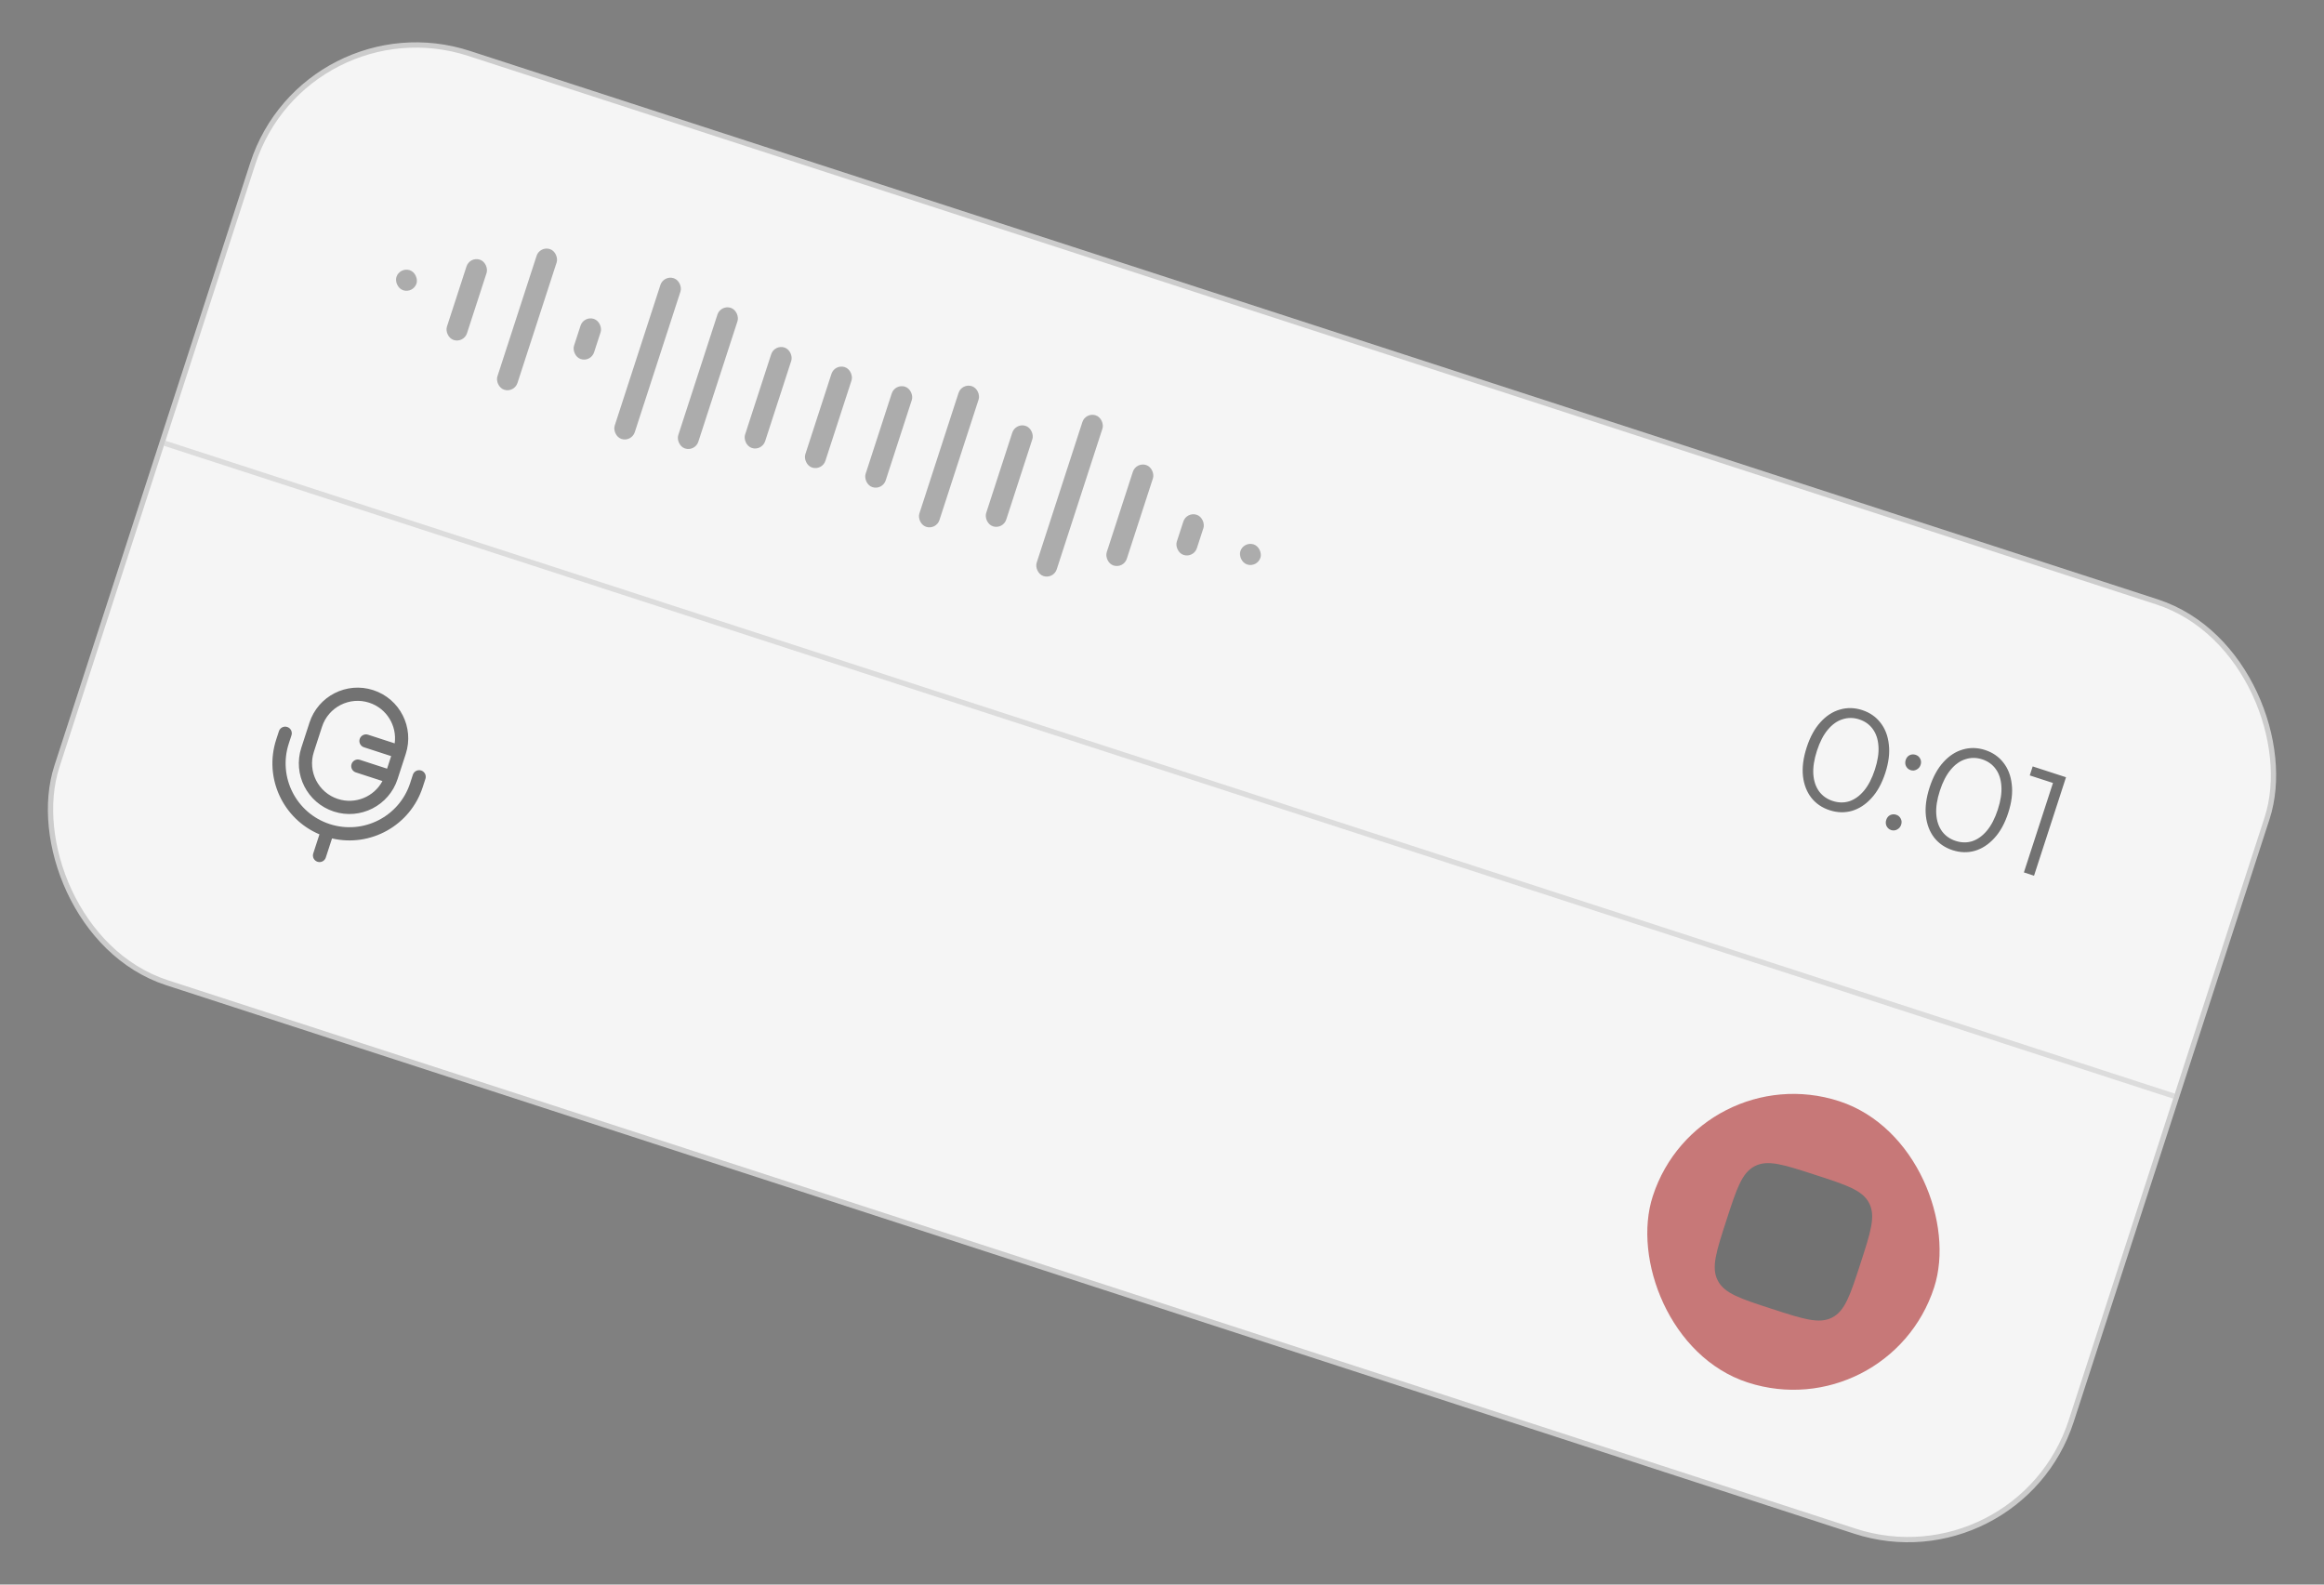 <svg width="220" height="150" viewBox="0 0 220 150" fill="none" xmlns="http://www.w3.org/2000/svg">
<rect x="0" y="0" width="220" height="150" fill="#808080" stroke="none"/>
<rect x="28.949" y="0.035" width="200.5" height="92.5" rx="16.25" transform="rotate(18 28.949 0.035)" fill="#F5F5F5"/>
<rect x="28.949" y="0.035" width="200.5" height="92.5" rx="16.25" transform="rotate(18 28.949 0.035)" stroke="#CCCCCC" stroke-width="0.5"/>
<g opacity="0.6">
<rect opacity="0.55" x="37.836" y="25.267" width="2" height="2" rx="1" transform="rotate(18 37.836 25.267)" fill="#1A1A1A">
  <animate attributeName="opacity" values="0.3;0.8;0.3" dur="1.8s" begin="0s" repeatCount="indefinite"/>
</rect>
<rect opacity="0.55" x="44.47" y="24.268" width="2" height="8" rx="1" transform="rotate(18 44.47 24.268)" fill="#1A1A1A">
  <animate attributeName="opacity" values="0.3;0.9;0.3" dur="1.8s" begin="0.2s" repeatCount="indefinite"/>
</rect>
<rect opacity="0.55" x="51.103" y="23.269" width="2" height="14" rx="1" transform="rotate(18 51.103 23.269)" fill="#1A1A1A">
  <animate attributeName="opacity" values="0.35;1;0.35" dur="1.8s" begin="0.4s" repeatCount="indefinite"/>
</rect>
<rect opacity="0.55" x="55.265" y="29.878" width="2" height="4" rx="1" transform="rotate(18 55.265 29.878)" fill="#1A1A1A">
  <animate attributeName="opacity" values="0.3;0.75;0.3" dur="1.8s" begin="0.6s" repeatCount="indefinite"/>
</rect>
<rect opacity="0.55" x="62.825" y="26.026" width="2" height="16" rx="1" transform="rotate(18 62.825 26.026)" fill="#1A1A1A">
  <animate attributeName="opacity" values="0.35;1;0.35" dur="1.8s" begin="0.8s" repeatCount="indefinite"/>
</rect>
<rect opacity="0.55" x="68.223" y="28.831" width="2" height="14" rx="1" transform="rotate(18 68.223 28.831)" fill="#1A1A1A">
  <animate attributeName="opacity" values="0.3;0.85;0.3" dur="1.8s" begin="1s" repeatCount="indefinite"/>
</rect>
<rect opacity="0.55" x="73.311" y="32.587" width="2" height="10" rx="1" transform="rotate(18 73.311 32.587)" fill="#1A1A1A">
  <animate attributeName="opacity" values="0.3;0.8;0.3" dur="1.8s" begin="1.2s" repeatCount="indefinite"/>
</rect>
<rect opacity="0.55" x="79.017" y="34.441" width="2" height="10" rx="1" transform="rotate(18 79.017 34.441)" fill="#1A1A1A">
  <animate attributeName="opacity" values="0.3;0.85;0.3" dur="1.8s" begin="1.4s" repeatCount="indefinite"/>
</rect>
<rect opacity="0.55" x="84.724" y="36.295" width="2" height="10" rx="1" transform="rotate(18 84.724 36.295)" fill="#1A1A1A">
  <animate attributeName="opacity" values="0.3;0.9;0.3" dur="1.8s" begin="1.6s" repeatCount="indefinite"/>
</rect>
<rect opacity="0.55" x="91.048" y="36.247" width="2" height="14" rx="1" transform="rotate(18 91.048 36.247)" fill="#1A1A1A">
  <animate attributeName="opacity" values="0.35;1;0.35" dur="1.8s" begin="1.8s" repeatCount="indefinite"/>
</rect>
<rect opacity="0.55" x="96.136" y="40.004" width="2" height="10" rx="1" transform="rotate(18 96.136 40.004)" fill="#1A1A1A">
  <animate attributeName="opacity" values="0.3;0.8;0.3" dur="1.8s" begin="2s" repeatCount="indefinite"/>
</rect>
<rect opacity="0.55" x="102.77" y="39.005" width="2" height="16" rx="1" transform="rotate(18 102.77 39.005)" fill="#1A1A1A">
  <animate attributeName="opacity" values="0.35;1;0.35" dur="1.8s" begin="2.2s" repeatCount="indefinite"/>
</rect>
<rect opacity="0.55" x="107.549" y="43.712" width="2" height="10" rx="1" transform="rotate(18 107.549 43.712)" fill="#1A1A1A">
  <animate attributeName="opacity" values="0.3;0.85;0.3" dur="1.8s" begin="2.4s" repeatCount="indefinite"/>
</rect>
<rect opacity="0.55" x="112.328" y="48.419" width="2" height="4" rx="1" transform="rotate(18 112.328 48.419)" fill="#1A1A1A">
  <animate attributeName="opacity" values="0.3;0.75;0.3" dur="1.8s" begin="2.6s" repeatCount="indefinite"/>
</rect>
<rect opacity="0.55" x="117.726" y="51.224" width="2" height="2" rx="1" transform="rotate(18 117.726 51.224)" fill="#1A1A1A">
  <animate attributeName="opacity" values="0.3;0.8;0.3" dur="1.8s" begin="2.8s" repeatCount="indefinite"/>
</rect>
<path d="M173.202 76.698C172.483 76.465 171.905 76.071 171.467 75.516C171.032 74.953 170.768 74.269 170.676 73.464C170.588 72.65 170.705 71.746 171.028 70.751C171.351 69.757 171.786 68.961 172.333 68.364C172.884 67.758 173.499 67.359 174.179 67.168C174.863 66.968 175.564 66.985 176.283 67.218C177.002 67.452 177.579 67.85 178.014 68.414C178.452 68.968 178.716 69.653 178.804 70.467C178.905 71.275 178.794 72.176 178.471 73.17C178.148 74.164 177.707 74.963 177.147 75.566C176.6 76.164 175.985 76.562 175.301 76.762C174.621 76.953 173.921 76.932 173.202 76.698ZM173.488 75.82C174.038 75.999 174.565 76.008 175.069 75.848C175.575 75.678 176.036 75.347 176.451 74.854C176.87 74.352 177.214 73.684 177.485 72.85C177.757 72.015 177.869 71.276 177.823 70.633C177.779 69.981 177.601 69.443 177.288 69.017C176.978 68.583 176.548 68.276 175.997 68.097C175.465 67.924 174.941 67.921 174.425 68.087C173.913 68.244 173.448 68.574 173.029 69.076C172.614 69.569 172.271 70.233 172 71.067C171.729 71.902 171.615 72.645 171.658 73.297C171.704 73.94 171.887 74.48 172.206 74.917C172.528 75.346 172.955 75.647 173.488 75.82ZM180.87 72.904C180.675 72.841 180.529 72.715 180.433 72.527C180.346 72.341 180.336 72.147 180.402 71.942C180.471 71.73 180.594 71.578 180.77 71.488C180.956 71.401 181.146 71.389 181.341 71.453C181.537 71.516 181.679 71.636 181.769 71.813C181.868 71.992 181.883 72.188 181.813 72.401C181.747 72.605 181.62 72.755 181.432 72.851C181.252 72.95 181.065 72.968 180.87 72.904ZM179.027 78.576C178.832 78.513 178.686 78.387 178.59 78.199C178.503 78.013 178.493 77.819 178.559 77.615C178.628 77.402 178.751 77.25 178.928 77.16C179.113 77.073 179.303 77.061 179.498 77.125C179.694 77.188 179.836 77.308 179.926 77.485C180.025 77.664 180.04 77.86 179.97 78.073C179.904 78.277 179.777 78.427 179.589 78.523C179.409 78.622 179.222 78.64 179.027 78.576ZM184.84 80.48C184.121 80.246 183.542 79.852 183.104 79.297C182.669 78.734 182.406 78.05 182.314 77.245C182.225 76.431 182.342 75.527 182.665 74.533C182.988 73.538 183.423 72.743 183.971 72.145C184.521 71.539 185.136 71.14 185.817 70.949C186.5 70.749 187.201 70.766 187.92 71C188.639 71.233 189.216 71.632 189.651 72.195C190.09 72.75 190.353 73.434 190.442 74.248C190.542 75.056 190.431 75.957 190.108 76.951C189.785 77.945 189.344 78.744 188.785 79.347C188.237 79.945 187.622 80.344 186.939 80.543C186.259 80.735 185.559 80.713 184.84 80.48ZM185.125 79.601C185.676 79.78 186.203 79.789 186.706 79.629C187.213 79.46 187.673 79.129 188.089 78.635C188.507 78.133 188.852 77.465 189.123 76.631C189.394 75.796 189.506 75.058 189.46 74.415C189.417 73.763 189.239 73.224 188.926 72.798C188.615 72.364 188.185 72.057 187.635 71.878C187.102 71.705 186.578 71.702 186.063 71.868C185.551 72.025 185.085 72.355 184.667 72.857C184.252 73.35 183.908 74.014 183.637 74.849C183.366 75.683 183.252 76.426 183.296 77.078C183.342 77.721 183.524 78.261 183.844 78.699C184.166 79.127 184.593 79.428 185.125 79.601ZM191.591 82.585L194.49 73.664L194.769 74.255L192.146 73.403L192.423 72.551L195.578 73.576L192.55 82.897L191.591 82.585Z" fill="#1A1A1A"/>
</g>
<line opacity="0.6" x1="15.59" y1="41.959" x2="205.801" y2="103.762" stroke="#CCCCCC" stroke-width="0.5"/>
<g opacity="0.6">
<g clip-path="url(#clip0_1560_5414)">
<path fill-rule="evenodd" clip-rule="evenodd" d="M29.296 68.406C30.114 65.889 32.817 64.511 35.334 65.329C37.851 66.147 39.228 68.85 38.411 71.367L37.638 73.745C36.82 76.261 34.117 77.639 31.6 76.821C29.083 76.003 27.706 73.3 28.524 70.783L29.296 68.406ZM34.948 66.518C33.088 65.914 31.09 66.932 30.485 68.792L29.713 71.169C29.108 73.03 30.126 75.028 31.986 75.632C33.644 76.171 35.411 75.421 36.204 73.936L33.68 73.116C33.352 73.009 33.172 72.657 33.279 72.328C33.386 72 33.738 71.82 34.067 71.927L36.642 72.764L37.029 71.575L34.453 70.738C34.125 70.632 33.945 70.279 34.052 69.951C34.158 69.622 34.511 69.443 34.839 69.549L37.363 70.369C37.594 68.701 36.605 67.056 34.948 66.518ZM27.191 68.817C27.52 68.924 27.699 69.276 27.593 69.604L27.335 70.397C26.304 73.57 28.041 76.979 31.214 78.01C34.387 79.041 37.796 77.304 38.827 74.131L39.084 73.338C39.191 73.01 39.544 72.831 39.872 72.937C40.2 73.044 40.38 73.396 40.273 73.725L40.016 74.517C38.836 78.147 35.08 80.219 31.43 79.367L30.843 81.175C30.736 81.503 30.383 81.683 30.055 81.576C29.727 81.47 29.547 81.117 29.654 80.789L30.241 78.981C26.788 77.525 24.967 73.641 26.146 70.011L26.404 69.218C26.51 68.89 26.863 68.71 27.191 68.817Z" fill="#1A1A1A"/>
</g>
<rect x="160.787" y="99.914" width="28" height="28" rx="14" transform="rotate(18 160.787 99.914)" fill="#A82525"/>
<g clip-path="url(#clip1_1560_5414)">
<path d="M163.436 115.495C164.407 112.506 164.893 111.012 166.123 110.385C167.353 109.758 168.848 110.244 171.836 111.215C174.825 112.186 176.32 112.672 176.947 113.902C177.573 115.132 177.088 116.627 176.117 119.615C175.146 122.604 174.66 124.099 173.43 124.726C172.2 125.352 170.705 124.867 167.716 123.896C164.727 122.925 163.233 122.439 162.606 121.209C161.979 119.978 162.465 118.484 163.436 115.495Z" fill="#1A1A1A"/>
</g>
</g>
<defs>
<clipPath id="clip0_1560_5414">
<rect width="20" height="20" fill="white" transform="translate(26.403 60.456) rotate(18)"/>
</clipPath>
<clipPath id="clip1_1560_5414">
<rect width="16" height="16" fill="white" transform="translate(164.64 107.475) rotate(18)"/>
</clipPath>
</defs>
</svg>
